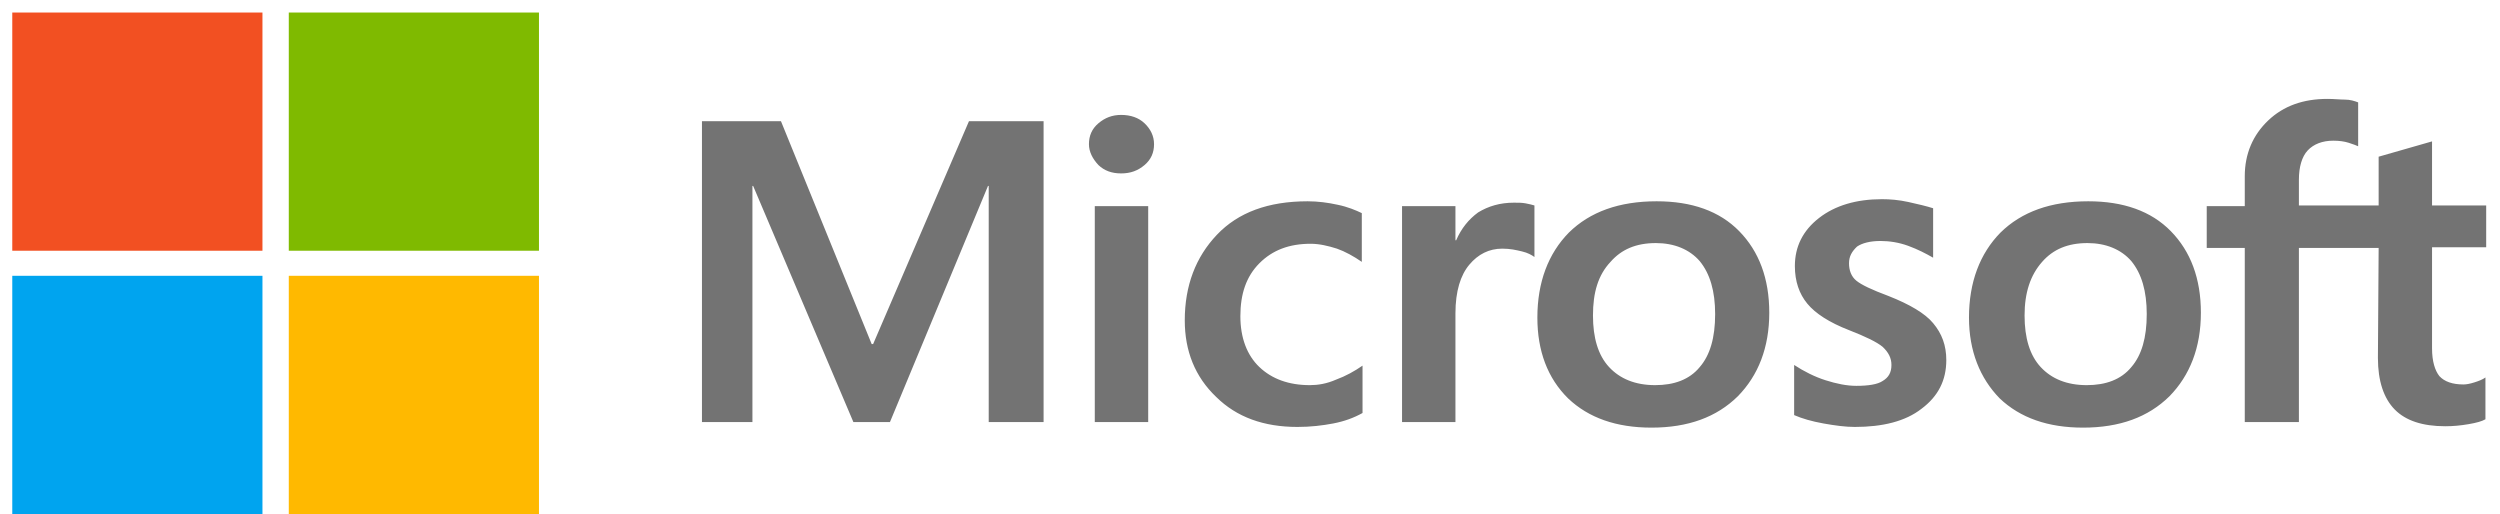 <?xml version="1.0" encoding="utf-8"?>
<svg width="175" height="36" viewBox="0 0 175 36" fill="none" xmlns="http://www.w3.org/2000/svg">
<g clip-path="url(#clip0_9123_10464)">
<path d="M18.372 0.878H0.859V17.551H18.372V0.878Z" fill="#F25022"/>
<path d="M37.728 0.878H20.215V17.551H37.728V0.878Z" fill="#7FBA00"/>
<path d="M18.372 19.306H0.859V35.98H18.372V19.306Z" fill="#00A4EF"/>
<path d="M37.728 19.306H20.215V35.98H37.728V19.306Z" fill="#FFB900"/>
<path d="M73.051 8.483V29.544H69.21V13.017H69.159L62.297 29.544H59.737L52.721 13.017H52.67V29.544H49.137V8.483H54.667L61.017 24.084H61.119L67.828 8.483H73.051ZM76.226 10.092C76.226 9.507 76.43 9.019 76.891 8.629C77.352 8.239 77.864 8.044 78.479 8.044C79.144 8.044 79.708 8.239 80.117 8.629C80.527 9.019 80.783 9.507 80.783 10.092C80.783 10.677 80.578 11.164 80.117 11.554C79.657 11.944 79.144 12.139 78.479 12.139C77.813 12.139 77.301 11.944 76.891 11.554C76.482 11.116 76.226 10.628 76.226 10.092ZM80.374 14.431V29.544H76.635V14.431H80.374ZM91.69 26.96C92.254 26.96 92.868 26.863 93.534 26.57C94.2 26.326 94.814 25.985 95.377 25.595V28.91C94.763 29.252 94.097 29.495 93.329 29.642C92.561 29.788 91.742 29.886 90.82 29.886C88.464 29.886 86.57 29.203 85.136 27.789C83.651 26.375 82.934 24.571 82.934 22.426C82.934 19.989 83.702 17.99 85.187 16.43C86.672 14.87 88.772 14.09 91.537 14.09C92.254 14.09 92.971 14.187 93.636 14.333C94.353 14.48 94.916 14.723 95.326 14.918V18.331C94.763 17.941 94.148 17.6 93.585 17.405C92.971 17.21 92.356 17.064 91.742 17.064C90.257 17.064 89.079 17.502 88.157 18.429C87.235 19.355 86.826 20.574 86.826 22.134C86.826 23.645 87.287 24.864 88.157 25.693C89.028 26.522 90.205 26.96 91.69 26.96ZM105.977 14.187C106.285 14.187 106.541 14.187 106.797 14.236C107.053 14.285 107.258 14.333 107.411 14.382V17.99C107.206 17.843 106.95 17.697 106.541 17.6C106.131 17.502 105.721 17.405 105.158 17.405C104.236 17.405 103.468 17.795 102.854 18.526C102.239 19.257 101.881 20.379 101.881 21.939V29.544H98.143V14.431H101.881V16.82H101.932C102.29 15.991 102.803 15.357 103.468 14.87C104.185 14.431 105.004 14.187 105.977 14.187ZM107.616 22.231C107.616 19.745 108.384 17.746 109.818 16.284C111.303 14.821 113.351 14.09 115.963 14.09C118.421 14.09 120.367 14.772 121.749 16.186C123.132 17.6 123.849 19.501 123.849 21.89C123.849 24.328 123.081 26.278 121.647 27.74C120.162 29.203 118.165 29.934 115.604 29.934C113.146 29.934 111.201 29.252 109.767 27.887C108.333 26.473 107.616 24.571 107.616 22.231ZM111.508 22.085C111.508 23.645 111.866 24.864 112.634 25.693C113.403 26.522 114.478 26.96 115.86 26.96C117.192 26.96 118.267 26.57 118.984 25.693C119.701 24.864 120.06 23.645 120.06 21.988C120.06 20.379 119.701 19.16 118.984 18.282C118.267 17.453 117.192 17.015 115.912 17.015C114.529 17.015 113.505 17.453 112.737 18.331C111.866 19.257 111.508 20.476 111.508 22.085ZM129.431 18.429C129.431 18.916 129.584 19.355 129.943 19.647C130.301 19.94 131.018 20.281 132.196 20.72C133.681 21.305 134.756 21.939 135.319 22.621C135.934 23.353 136.241 24.181 136.241 25.205C136.241 26.619 135.678 27.74 134.5 28.618C133.374 29.495 131.786 29.886 129.84 29.886C129.175 29.886 128.458 29.788 127.638 29.642C126.819 29.495 126.153 29.3 125.59 29.057V25.547C126.256 25.985 127.024 26.375 127.792 26.619C128.56 26.863 129.277 27.009 129.943 27.009C130.762 27.009 131.428 26.912 131.786 26.668C132.196 26.424 132.401 26.083 132.401 25.547C132.401 25.059 132.196 24.669 131.786 24.279C131.376 23.938 130.557 23.548 129.431 23.109C128.048 22.573 127.075 21.939 126.512 21.256C125.948 20.574 125.641 19.696 125.641 18.624C125.641 17.259 126.204 16.137 127.331 15.26C128.458 14.382 129.943 13.943 131.735 13.943C132.298 13.943 132.913 13.992 133.578 14.138C134.244 14.285 134.859 14.431 135.319 14.577V18.039C134.807 17.746 134.244 17.453 133.578 17.21C132.913 16.966 132.247 16.869 131.632 16.869C130.916 16.869 130.352 17.015 129.994 17.259C129.635 17.6 129.431 17.941 129.431 18.429ZM137.829 22.231C137.829 19.745 138.597 17.746 140.031 16.284C141.516 14.821 143.564 14.09 146.176 14.09C148.633 14.09 150.579 14.772 151.962 16.186C153.345 17.6 154.062 19.501 154.062 21.89C154.062 24.328 153.293 26.278 151.86 27.74C150.375 29.203 148.377 29.934 145.817 29.934C143.359 29.934 141.413 29.252 139.979 27.887C138.597 26.473 137.829 24.571 137.829 22.231ZM141.72 22.085C141.72 23.645 142.079 24.864 142.847 25.693C143.615 26.522 144.69 26.96 146.073 26.96C147.404 26.96 148.48 26.57 149.197 25.693C149.914 24.864 150.272 23.645 150.272 21.988C150.272 20.379 149.914 19.16 149.197 18.282C148.48 17.453 147.404 17.015 146.124 17.015C144.742 17.015 143.718 17.453 142.949 18.331C142.13 19.257 141.72 20.476 141.72 22.085ZM166.505 17.356H160.923V29.544H157.134V17.356H154.471V14.431H157.134V12.335C157.134 10.774 157.697 9.458 158.773 8.434C159.848 7.41 161.231 6.923 162.92 6.923C163.381 6.923 163.791 6.972 164.149 6.972C164.508 6.972 164.815 7.069 165.071 7.167V10.238C164.969 10.189 164.713 10.092 164.405 9.994C164.098 9.897 163.74 9.848 163.33 9.848C162.562 9.848 161.948 10.092 161.538 10.531C161.128 10.969 160.923 11.701 160.923 12.578V14.382H166.505V10.969L170.243 9.897V14.382H174.033V17.307H170.243V24.376C170.243 25.303 170.448 25.936 170.755 26.326C171.114 26.717 171.677 26.912 172.445 26.912C172.65 26.912 172.906 26.863 173.213 26.765C173.52 26.668 173.777 26.57 173.981 26.424V29.349C173.725 29.495 173.367 29.593 172.804 29.691C172.24 29.788 171.728 29.837 171.165 29.837C169.577 29.837 168.4 29.447 167.632 28.667C166.863 27.887 166.454 26.668 166.454 25.059L166.505 17.356Z" fill="#737373"/>
</g>
<defs>
<clipPath id="clip0_9123_10464">
<rect width="173.173" height="35.102" fill="white" transform="translate(0.859 0.878)"/>
</clipPath>
</defs>
</svg>
